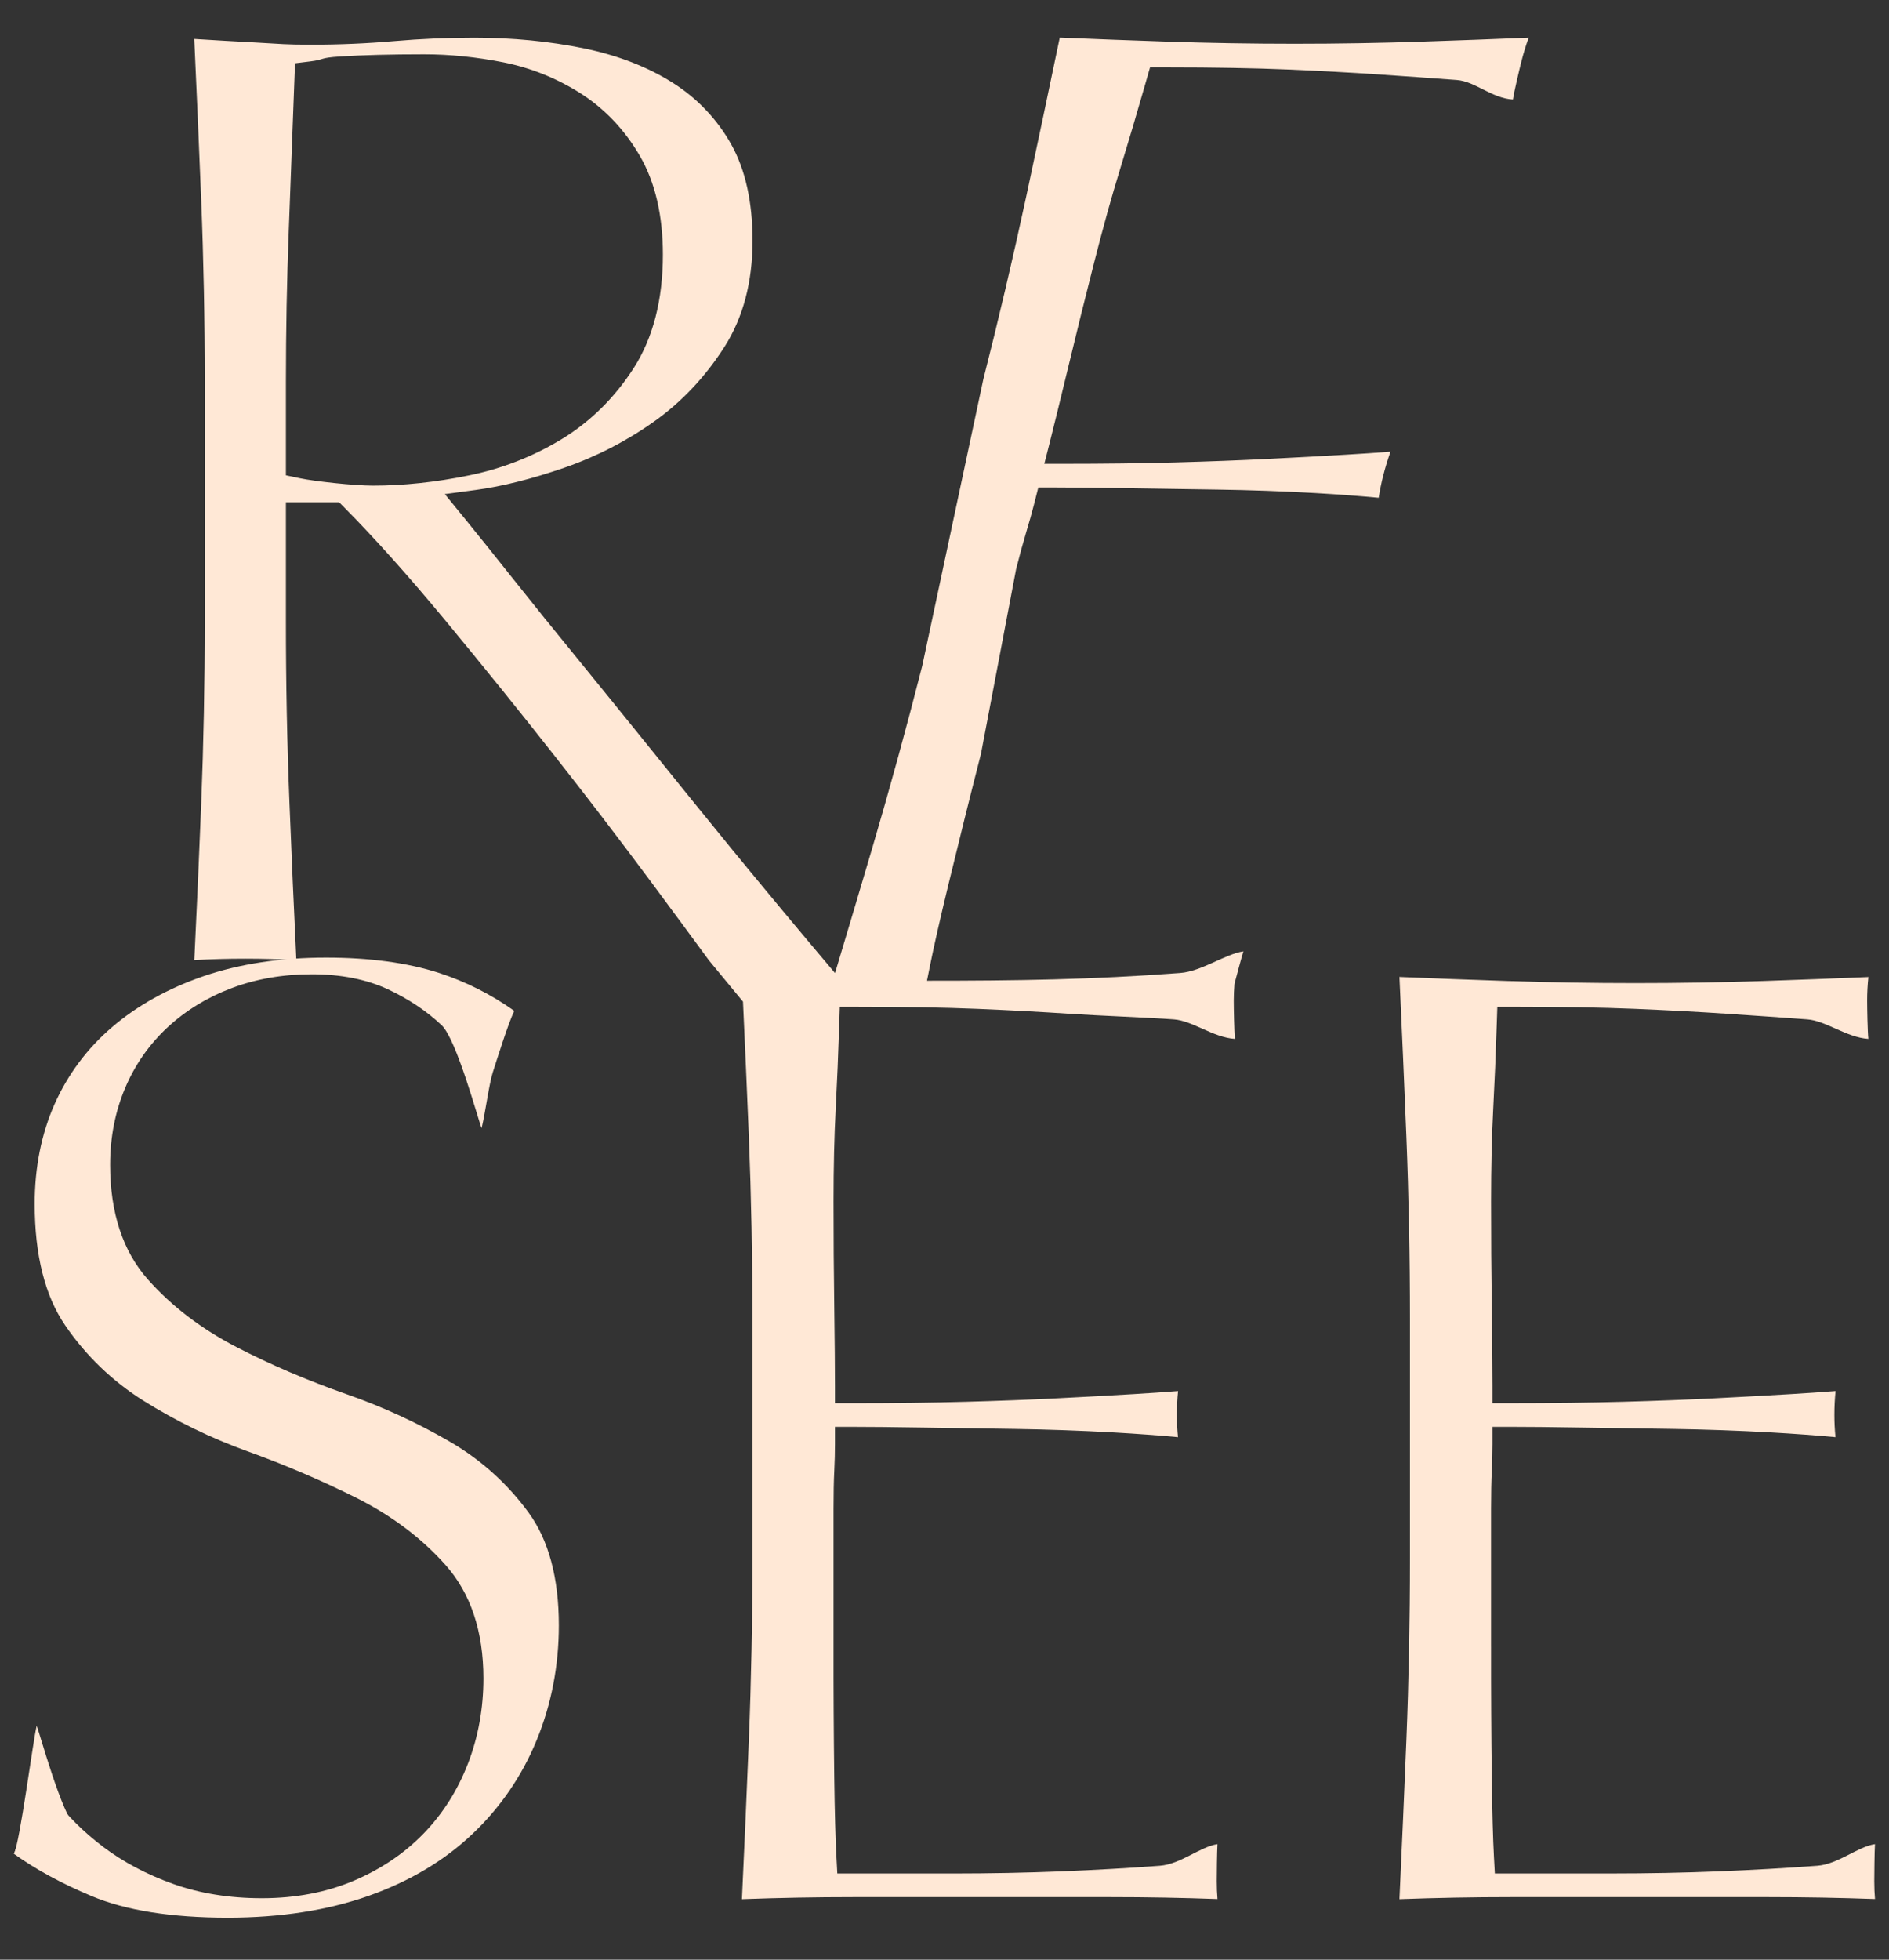 <svg width="135" height="140" viewBox="0 0 135 140" fill="none" xmlns="http://www.w3.org/2000/svg">
<rect x="0" y="0" width="135" height="140" fill="#333333" stroke="none"/>
<path d="M106.56 117.639V107.767C106.56 106.68 106.578 105.777 106.614 105.067C106.646 104.391 106.663 103.762 106.663 103.181V101.933H107.938C109.165 101.933 110.817 101.949 112.897 101.983L119.512 102.082C121.862 102.117 124.242 102.202 126.592 102.333C128.262 102.429 129.797 102.541 131.176 102.669C131.123 102.143 131.096 101.615 131.096 101.087C131.096 100.511 131.125 99.939 131.181 99.375C130.164 99.455 129.111 99.527 128.021 99.592C126.354 99.692 124.535 99.792 122.562 99.892C120.584 99.992 118.402 100.076 116.017 100.142C113.639 100.209 110.921 100.242 107.938 100.242H106.663V98.993C106.663 97.735 106.645 95.879 106.613 93.427C106.577 90.896 106.56 88.365 106.561 85.833C106.561 83.368 106.613 81.133 106.716 79.189C106.817 77.269 106.902 75.25 106.969 73.131L107.008 71.921H108.244C111.559 71.921 114.454 71.973 116.85 72.072C119.237 72.173 121.436 72.29 123.449 72.424C125.453 72.558 127.356 72.691 129.16 72.824C130.508 72.924 131.963 74.117 133.525 74.217C133.467 73.667 133.438 72.023 133.438 71.476C133.438 70.919 133.468 70.359 133.528 69.799C130.995 69.905 128.487 69.999 126.002 70.083C119.917 70.284 113.828 70.284 107.744 70.083C105.166 69.998 102.589 69.901 100.013 69.793C100.191 73.595 100.356 77.398 100.509 81.199C100.679 85.475 100.764 89.851 100.764 94.208V111.356C100.764 115.716 100.678 120.076 100.509 124.318C100.356 128.091 100.191 131.878 100.013 135.678C102.658 135.58 105.318 135.531 107.939 135.531H126.416C128.934 135.531 131.478 135.577 134 135.668C133.964 135.274 133.947 134.848 133.947 134.388C133.947 133.919 133.963 132.306 133.997 131.744C132.745 131.933 131.365 133.179 129.874 133.289C127.69 133.454 125.312 133.589 122.804 133.691C120.343 133.79 117.774 133.841 115.167 133.841H106.831L106.767 132.658C106.697 131.374 106.645 129.478 106.613 127.028C106.573 123.898 106.556 120.768 106.561 117.638L106.56 117.639ZM108.734 4.367C108.875 3.811 109.048 3.25 109.25 2.69C106.69 2.797 104.158 2.891 101.653 2.974C95.568 3.176 89.478 3.176 83.393 2.974C80.85 2.889 78.298 2.793 75.737 2.684C74.947 6.486 74.144 10.289 73.329 14.09C72.391 18.445 71.372 22.783 70.273 27.1L65.907 47.576C64.801 51.918 63.616 56.24 62.351 60.538C61.467 63.533 60.575 66.526 59.677 69.516C57.206 66.595 54.757 63.656 52.331 60.698C50.487 58.443 48.653 56.18 46.828 53.91C44.928 51.555 43.098 49.298 41.338 47.138C39.724 45.168 38.125 43.186 36.541 41.192C35.433 39.793 34.316 38.402 33.191 37.017L31.787 35.298L34.015 35C35.883 34.75 38.008 34.216 40.331 33.414C42.626 32.62 44.796 31.501 46.775 30.092C48.735 28.698 50.421 26.903 51.787 24.76C53.111 22.678 53.782 20.133 53.782 17.195C53.782 14.431 53.27 12.118 52.261 10.319C51.262 8.532 49.832 7.023 48.102 5.929C46.312 4.792 44.18 3.961 41.764 3.461C39.278 2.951 36.626 2.691 33.882 2.691C31.976 2.691 30.062 2.773 28.192 2.936C26.224 3.107 24.25 3.192 22.276 3.191C20.293 3.191 20.193 3.139 18.281 3.038C16.834 2.962 15.369 2.878 13.884 2.783C14.063 6.69 14.228 10.53 14.38 14.304C14.55 18.547 14.635 22.908 14.635 27.264V44.413C14.635 48.773 14.549 53.15 14.38 57.423C14.23 61.196 14.065 64.919 13.888 68.588C15.102 68.52 16.318 68.487 17.534 68.488C18.798 68.488 20.019 68.522 21.179 68.589C21.002 64.919 20.839 61.196 20.689 57.422C20.517 53.088 20.431 48.75 20.433 44.412V35.886H24.241L24.617 36.266C26.799 38.468 29.238 41.197 31.869 44.376C34.517 47.576 37.11 50.786 39.575 53.921C41.915 56.889 44.213 59.89 46.469 62.923C48.26 65.338 49.659 67.233 50.664 68.606L53.099 71.557C53.247 74.771 53.389 77.986 53.519 81.2C53.687 85.476 53.774 89.852 53.774 94.208V111.357C53.774 115.717 53.687 120.076 53.518 124.319C53.366 128.092 53.201 131.879 53.023 135.678C55.668 135.58 58.328 135.531 60.948 135.531H79.426C81.944 135.531 84.488 135.577 87.009 135.669C86.974 135.275 86.957 134.849 86.957 134.389C86.957 133.919 86.973 132.306 87.007 131.744C85.755 131.934 84.375 133.179 82.884 133.29C80.7 133.454 78.322 133.59 75.814 133.692C73.354 133.79 70.784 133.842 68.177 133.842H59.84L59.777 132.659C59.707 131.375 59.655 129.479 59.623 127.028C59.584 123.899 59.566 120.77 59.571 117.64V107.768C59.571 106.681 59.588 105.778 59.624 105.068C59.656 104.392 59.673 103.763 59.673 103.182V101.934H60.948C62.176 101.934 63.827 101.95 65.906 101.984L72.522 102.083C74.871 102.118 77.252 102.203 79.602 102.334C81.272 102.43 82.807 102.542 84.186 102.67C84.133 102.144 84.106 101.616 84.106 101.088C84.106 100.512 84.135 99.94 84.191 99.376C83.174 99.456 82.121 99.528 81.031 99.593C79.364 99.693 77.545 99.793 75.571 99.893C73.594 99.993 71.412 100.077 69.027 100.143C66.65 100.21 63.931 100.243 60.948 100.243H59.673V98.994C59.673 97.736 59.655 95.88 59.623 93.428C59.587 90.897 59.57 88.365 59.571 85.834C59.571 83.369 59.623 81.134 59.726 79.19C59.827 77.27 59.911 75.251 59.979 73.132L60.018 71.922H61.254C64.569 71.922 67.464 71.974 69.86 72.073C72.247 72.174 74.446 72.291 76.458 72.425C78.462 72.559 82.09 72.692 83.894 72.825C85.242 72.925 86.697 74.118 88.258 74.218C88.201 73.668 88.171 72.024 88.171 71.477C88.171 71.082 88.192 70.684 88.222 70.286C88.394 69.628 88.714 68.432 88.862 67.964C87.562 68.154 85.864 69.399 84.345 69.509C78.001 69.989 72.716 70.062 66.248 70.062L66.486 68.878C66.743 67.595 67.174 65.698 67.766 63.248C68.525 60.113 69.304 56.984 70.104 53.859L72.617 40.659C72.843 39.754 73.09 38.853 73.357 37.959C73.562 37.283 73.739 36.654 73.887 36.074L74.204 34.824H75.48C76.707 34.824 78.354 34.842 80.425 34.876L87.015 34.975C89.355 35.009 91.715 35.094 94.032 35.225C95.678 35.321 97.184 35.434 98.53 35.561C98.612 35.033 98.72 34.505 98.853 33.98C99 33.404 99.174 32.831 99.373 32.268C98.336 32.348 97.264 32.42 96.159 32.484C94.466 32.585 92.622 32.684 90.623 32.784C88.62 32.884 86.417 32.969 84.013 33.035C81.62 33.102 78.893 33.135 75.91 33.135H74.634L74.952 31.886C75.272 30.627 75.727 28.772 76.32 26.32C76.911 23.856 77.54 21.323 78.201 18.726C78.828 16.261 79.449 14.026 80.048 12.081C80.638 10.161 81.236 8.144 81.842 6.024L82.189 4.814H83.425C86.741 4.814 89.623 4.865 91.994 4.964C94.354 5.066 96.524 5.183 98.502 5.316C100.472 5.451 102.342 5.584 104.112 5.716C105.435 5.816 106.586 7.01 108.122 7.109C108.205 6.559 108.594 4.915 108.734 4.368V4.367ZM26.654 34.694C25.269 34.694 22.462 34.382 21.441 34.167L20.433 33.956V27.264C20.433 23.644 20.501 20.006 20.638 16.45L21.084 4.522L22.16 4.39C23.257 4.255 22.743 4.135 24.332 4.033C25.92 3.933 27.934 3.881 30.319 3.881C32.155 3.881 34.056 4.074 35.97 4.454C37.936 4.844 39.812 5.598 41.502 6.676C43.228 7.78 44.65 9.283 45.732 11.144C46.822 13.024 47.374 15.395 47.374 18.191C47.374 21.406 46.675 24.128 45.295 26.283C43.939 28.398 42.211 30.107 40.157 31.363C38.101 32.614 35.842 33.496 33.482 33.969C31.133 34.449 28.836 34.694 26.654 34.694Z" fill="#FFE8D6"/>
<path d="M16.272 137C12.261 137 8.987 136.481 6.543 135.454C4.401 134.557 2.541 133.544 1 132.44C1.46 131.186 1.794 130.019 2 128.96C2.145 128.206 2.285 127.322 2.418 126.317C2.822 126.997 3.28 127.684 3.789 128.367C4.772 129.689 5.989 130.897 7.402 131.96C8.822 133.03 10.495 133.914 12.374 134.586C14.269 135.265 16.403 135.609 18.714 135.609C21.122 135.609 23.331 135.187 25.282 134.359C27.228 133.532 28.911 132.396 30.278 130.982C31.646 129.572 32.712 127.887 33.448 125.977C34.18 124.081 34.548 122.036 34.548 119.903C34.548 116.55 33.638 113.827 31.842 111.806C30.149 109.9 28.017 108.292 25.51 107.028C22.969 105.758 20.355 104.64 17.682 103.678C15.081 102.74 12.587 101.527 10.242 100.06C8.03 98.67 6.128 96.838 4.656 94.68C3.212 92.576 2.48 89.658 2.48 86.005C2.48 83.399 2.959 81 3.902 78.877C4.841 76.763 6.242 74.886 8.002 73.385C9.804 71.839 12.008 70.61 14.556 69.735C17.124 68.857 20.065 68.411 23.296 68.411C26.402 68.411 29.109 68.776 31.347 69.496C33.278 70.121 35.101 71.038 36.753 72.216C36.316 73.126 35.534 75.626 35.218 76.606C34.952 77.432 34.685 79.494 34.418 80.594C34.215 80.157 32.646 74.269 31.564 73.244C30.484 72.224 29.19 71.359 27.714 70.671C26.185 69.961 24.357 69.601 22.279 69.601C20.232 69.601 18.313 69.931 16.579 70.582C14.835 71.237 13.289 72.179 11.986 73.382C10.666 74.603 9.625 76.094 8.934 77.753C8.228 79.423 7.87 81.261 7.87 83.213C7.87 86.633 8.781 89.393 10.576 91.412C12.268 93.316 14.396 94.938 16.899 96.233C19.308 97.481 21.949 98.613 24.751 99.595C27.343 100.497 29.841 101.647 32.211 103.029C34.396 104.306 36.292 106.021 37.782 108.067C39.215 110.035 39.938 112.743 39.938 116.115C39.938 118.999 39.405 121.761 38.351 124.322C37.316 126.856 35.751 129.14 33.761 131.019C31.766 132.915 29.281 134.399 26.374 135.429C23.434 136.472 20.036 137 16.272 137Z" fill="#FFE8D6"/>
<path d="M1 132.44C1.436 131.528 2.354 124.393 2.62 123.294C2.824 123.731 4.392 129.619 5.474 130.644" fill="#FFE8D6"/>
</svg>
